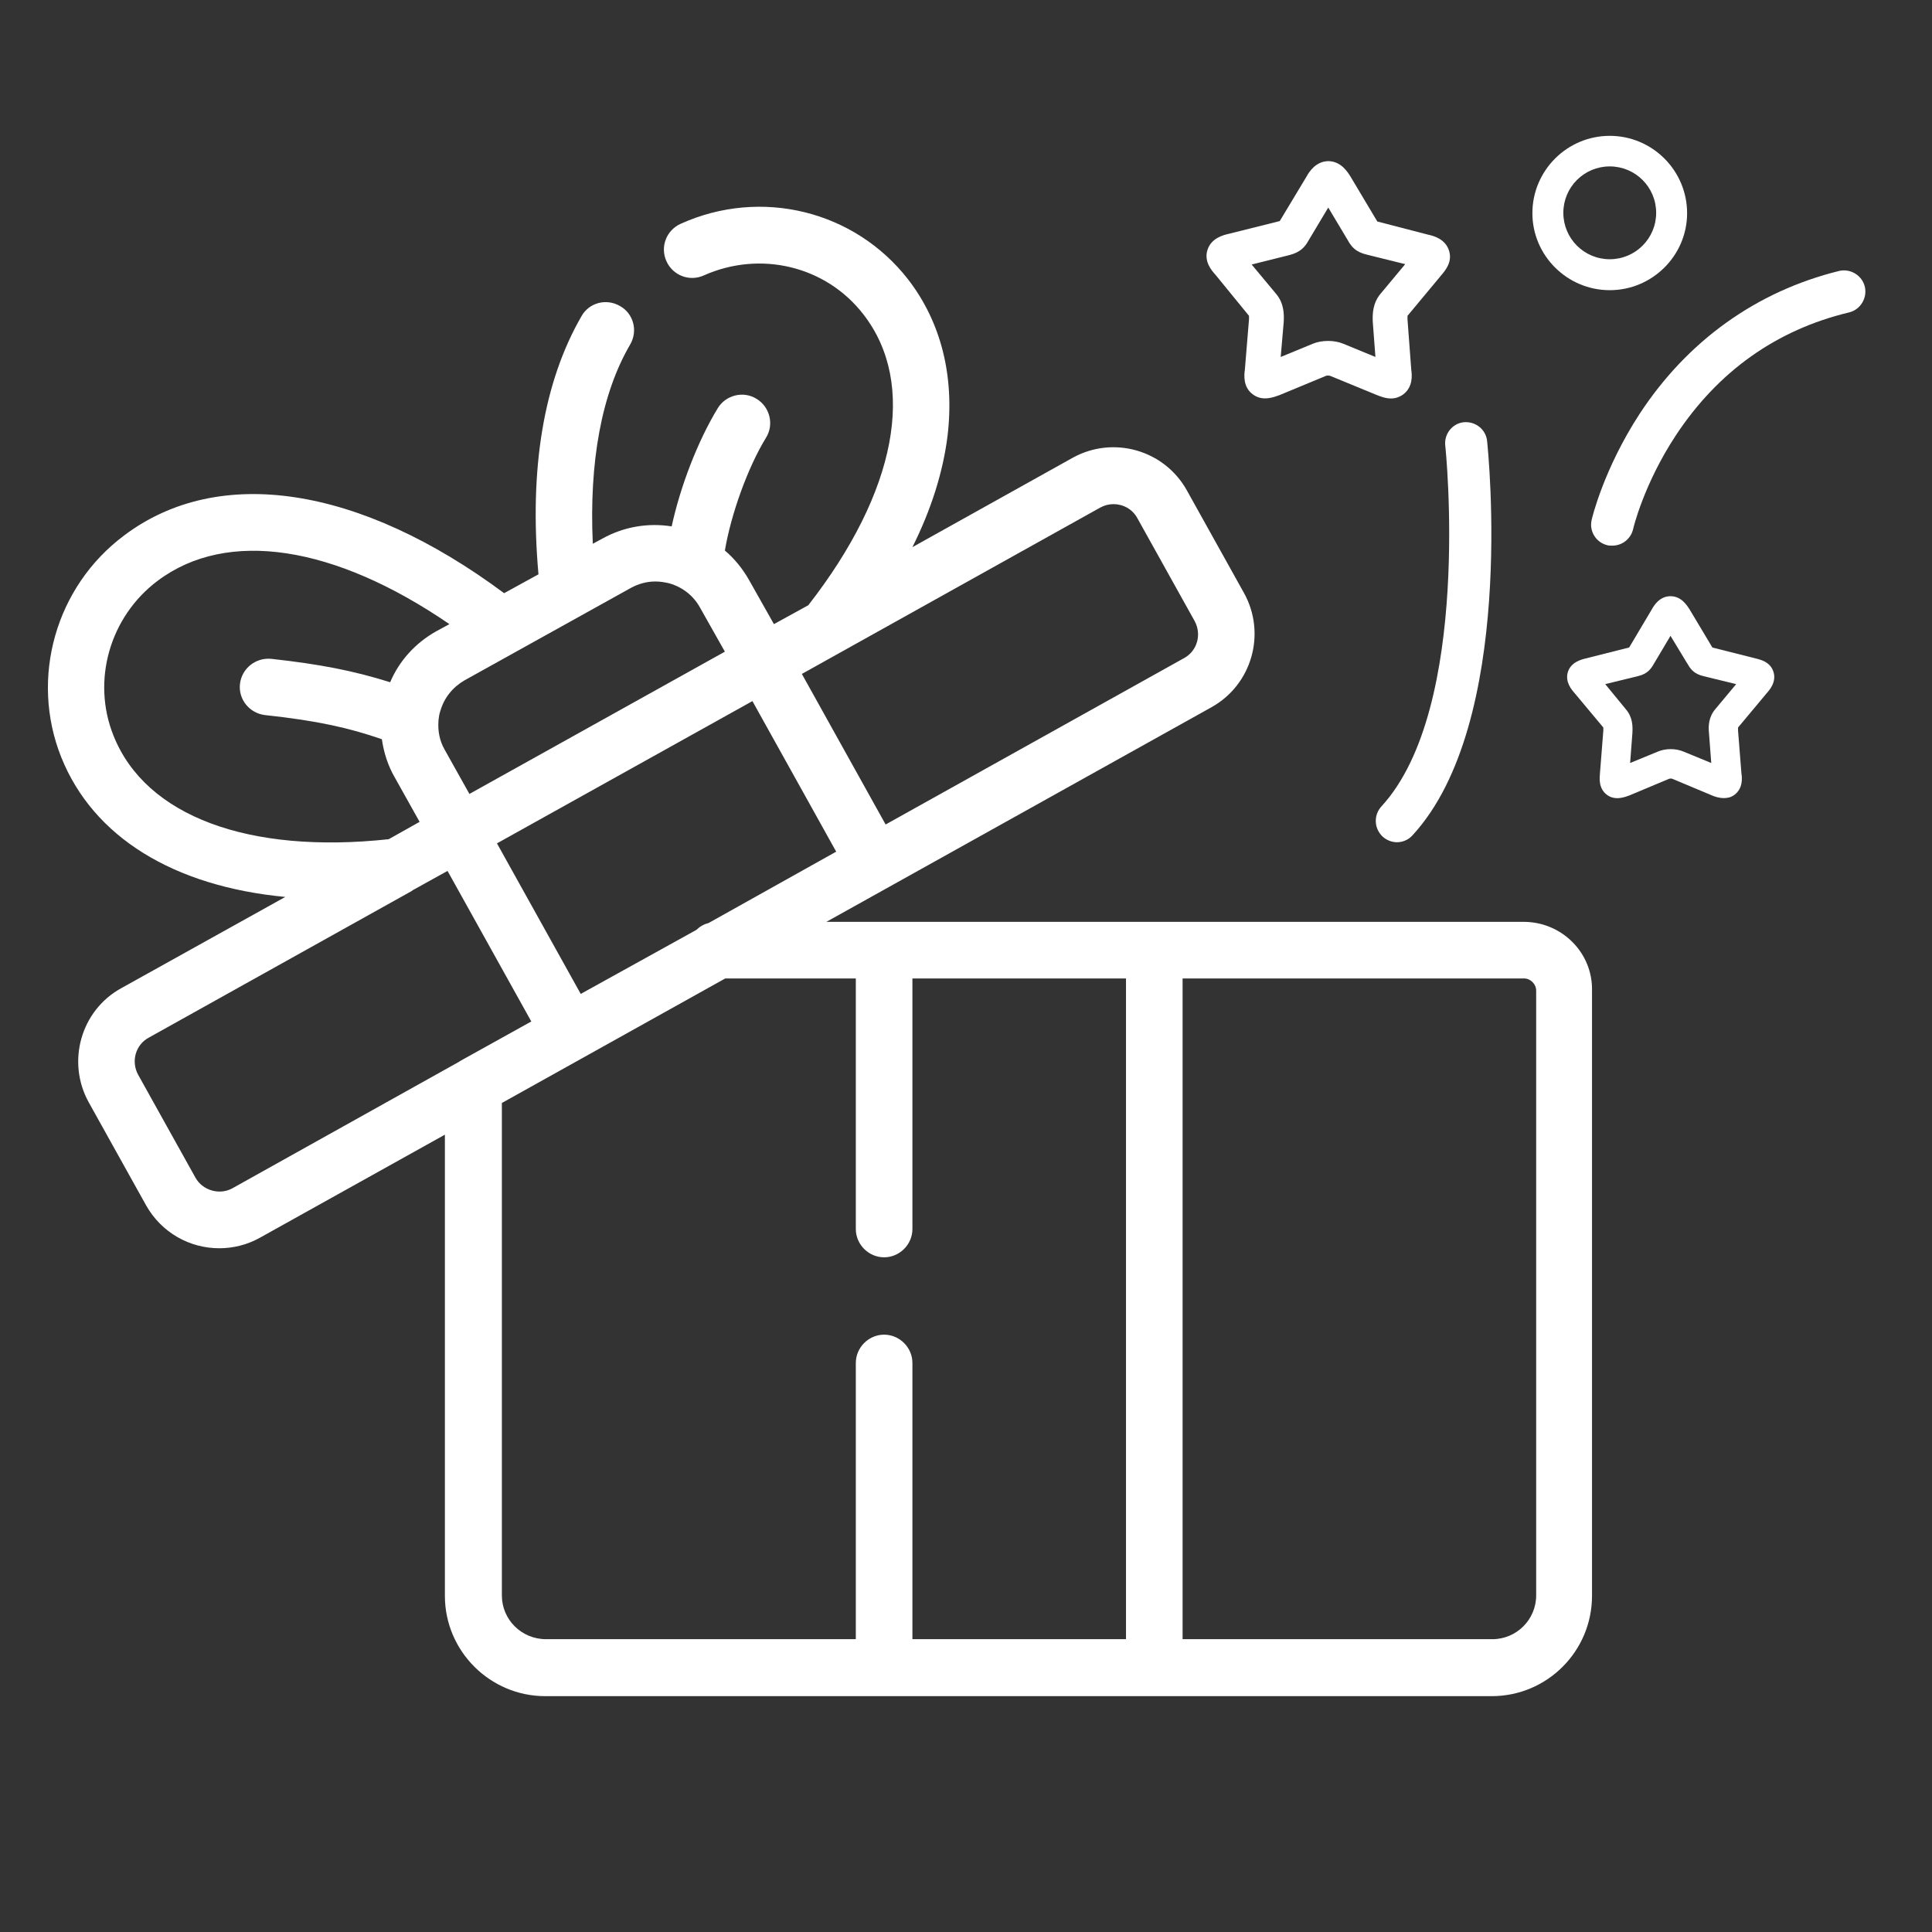 <?xml version="1.0" encoding="utf-8"?>
<!-- Generator: Adobe Illustrator 23.0.3, SVG Export Plug-In . SVG Version: 6.00 Build 0)  -->
<svg version="1.1" id="Capa_1" xmlns="http://www.w3.org/2000/svg" xmlns:xlink="http://www.w3.org/1999/xlink" x="0px" y="0px"
	 viewBox="0 0 512 512" style="enable-background:new 0 0 512 512;" xml:space="preserve">
<rect x="0" y="0" width="512" height="512" fill="#333333" stroke="none"/>
<style type="text/css">
	.st0{fill:#FFFFFF;}
</style>
<path class="st0" d="M403.8,244.3H219l102.1-56.9c10.7-6,14.5-19.5,8.6-30.2l-15.2-27.3c-6-10.7-19.5-14.5-30.2-8.6L241.8,145
	c5-10,8.1-19.9,9.3-29.4c1.9-15.9-1.7-30.2-10.4-41.5c-14.2-18.3-39-24.4-60.3-14.8c-3.8,1.7-5.5,6.1-3.8,9.9
	c1.7,3.8,6.1,5.5,9.9,3.8c15-6.7,32.4-2.5,42.3,10.3c14.3,18.4,8.8,47.1-14.6,77.1l-9.1,5l-6.6-11.7c-1.7-3-3.9-5.7-6.4-7.8
	c1.6-9.5,6-21.9,10.9-29.9c2.2-3.5,1-8.2-2.5-10.3c-3.5-2.2-8.2-1-10.3,2.5c-5.3,8.7-9.9,20.7-12.2,31.3c-6.3-1-12.7,0.1-18.3,3.2
	l-2.6,1.4c-1-21.6,2.3-39.8,9.9-52.8c2.1-3.6,0.9-8.2-2.7-10.2c-3.6-2.1-8.2-0.9-10.2,2.7c-10,17.3-13.9,40.3-11.4,68.4l-9.1,5
	C95.4,128.8,58,123,32.9,141.9c-18.2,13.6-25,37.8-16.7,58.7c8.5,21.3,29.9,34.3,59.4,37.1l-43.5,24.2c-10.7,5.9-14.5,19.5-8.6,30.2
	l15.2,27.3c4.1,7.3,11.6,11.4,19.4,11.4c3.7,0,7.4-0.9,10.8-2.8c0,0,0,0,0,0l49-27.3v122.2c0,14.7,12,26.6,26.6,26.6h250.8
	c14.7,0,26.6-11.9,26.6-26.6V262.5C422.1,252.5,413.9,244.3,403.8,244.3L403.8,244.3z M153.9,263.4l-22.2-39.9l67.7-37.7l22.2,39.9
	l-33.8,18.9c-1.2,0.3-2.3,0.9-3.2,1.8L153.9,263.4z M291.6,134.5c1.1-0.6,2.3-0.9,3.5-0.9c2.5,0,5,1.3,6.3,3.7l15.2,27.3
	c1.9,3.5,0.7,7.9-2.8,9.8l-79.1,44.1l-22.2-39.9L291.6,134.5z M167.2,155.8c2-1.1,4.2-1.7,6.5-1.7c1.2,0,2.5,0.2,3.7,0.5
	c3.5,1,6.4,3.3,8.1,6.4l6.6,11.7l-67.7,37.7l-6.6-11.8c-1.3-2.3-1.8-4.9-1.6-7.5c0-0.1,0-0.1,0-0.2c0.1-0.8,0.2-1.7,0.5-2.5
	c1-3.5,3.3-6.3,6.4-8.1L167.2,155.8z M30.1,195c-5.9-14.6-1-31.6,11.7-41.1c18.4-13.8,46.8-9.4,77.3,11.5l-3.5,1.9
	c-5.5,3.1-9.8,7.8-12.2,13.5c-9.9-3.1-18.8-4.8-31.5-6.2c-4.1-0.4-7.8,2.5-8.3,6.6c-0.5,4.1,2.5,7.8,6.6,8.3c14,1.5,22.3,3.4,31,6.4
	c0.5,3.5,1.6,7,3.4,10.1l6.6,11.8l-8.2,4.6C65.9,226.4,38.6,216.3,30.1,195L30.1,195z M61.6,314.9c-3.4,1.9-7.9,0.6-9.8-2.8
	l-15.2-27.3c-1.9-3.5-0.7-7.9,2.8-9.8l69.4-38.7c0.2-0.1,0.4-0.2,0.6-0.4l9.2-5.1l22.2,39.9l-18.9,10.5c0,0-0.1,0-0.1,0.1
	L61.6,314.9z M133,422.8V292.3l59.2-33h34.6v66.4c0,4.1,3.4,7.5,7.5,7.5s7.5-3.4,7.5-7.5v-66.4h56.6v175.1h-56.6v-73.2
	c0-4.1-3.4-7.5-7.5-7.5s-7.5,3.4-7.5,7.5v73.2h-82.1C138.2,434.4,133,429.2,133,422.8L133,422.8z M407.1,422.8
	c0,6.4-5.2,11.6-11.6,11.6h-82.1V259.3h90.5c1.7,0,3.2,1.5,3.2,3.2L407.1,422.8z"/>
<path class="st0" d="M383,118c0.1,0.7,7.2,69.5-16.9,95.7c-2.1,2.3-2,5.8,0.3,8c1.1,1,2.5,1.5,3.8,1.5c1.5,0,3-0.6,4.1-1.8
	c27.5-29.8,20.1-101.5,19.8-104.5c-0.3-3.1-3.1-5.3-6.2-5C384.9,112.2,382.7,115,383,118L383,118z"/>
<path class="st0" d="M434.5,109.7c-9.5,14.6-12.6,27.6-12.7,28.1c-0.7,3,1.2,6,4.2,6.7c0.4,0.1,0.8,0.1,1.3,0.1
	c2.6,0,4.9-1.8,5.5-4.4c0-0.1,2.8-11.9,11.3-24.8c11.2-17,26.7-28,45.9-32.6c3-0.7,4.9-3.8,4.2-6.8c-0.7-3-3.8-4.9-6.8-4.2
	C465.5,77.2,447.2,90.3,434.5,109.7L434.5,109.7z"/>
<path class="st0" d="M331,83.7c0,0.1,0,0.4,0,0.9L329.9,98c-0.2,1.4-0.5,4.6,2.1,6.5c2.6,2,5.7,0.7,7.1,0.2l12.3-5.1
	c0.2-0.1,0.8-0.1,1.1,0l12.4,5.1c0.8,0.3,2.2,0.9,3.7,0.9c1.1,0,2.2-0.3,3.3-1.1c2.6-2,2.3-5.1,2.1-6.5L373,84.6c0-0.5,0-0.8,0-0.9
	l8.9-10.7c1-1.2,3.1-3.5,2.1-6.6c-1-3.1-4.1-3.9-5.5-4.2L365,58.7l-7.1-11.9c-0.7-1.1-2.4-4-5.8-4.1c0,0,0,0,0,0
	c-3.4,0-5.2,2.9-5.8,4c0,0,0,0,0,0l-7.1,11.8l-0.1,0.1l-13.6,3.4c-1.3,0.3-4.5,1.1-5.5,4.2c-1,3.1,1.1,5.5,2.1,6.6L331,83.7z
	 M341.7,67.6c3.1-0.8,4.2-2.3,5.1-3.9L352,55l5.2,8.7c0.9,1.6,2,3.1,5.1,3.8l10.1,2.5l-6.5,7.8c-2.1,2.5-2.2,5.3-2.1,7.5l0.7,9.3
	l-8.5-3.5c-2.4-1-5.7-1-8.1,0l-8.5,3.5l0.8-9.3c0.1-2,0.1-4.9-2-7.4l-6.5-7.8L341.7,67.6z"/>
<path class="st0" d="M468.2,183.7c0.8-0.9,2.6-3,1.8-5.6c-0.8-2.7-3.5-3.3-4.7-3.6l-11.5-2.9l-6.1-10.2c-0.6-0.9-2.1-3.4-5-3.4
	c0,0,0,0,0,0c-2.9,0-4.4,2.5-4.9,3.4l-6,10.1l-0.1,0.1l-11.5,2.9c-1.2,0.3-3.9,1-4.7,3.6c-0.8,2.6,1,4.7,1.8,5.6l7.6,9.1
	c0,0.1,0,0.3,0,0.8L424,205c-0.1,1.2-0.4,3.9,1.8,5.6c2.2,1.7,4.9,0.6,6,0.2l10.5-4.4c0.2-0.1,0.7-0.1,0.9,0l10.5,4.4
	c0.7,0.3,1.8,0.7,3.2,0.7c0.9,0,1.9-0.2,2.8-0.9c2.2-1.7,2-4.4,1.8-5.6l-0.9-11.4c0-0.5,0-0.7,0-0.8L468.2,183.7z M454.6,187.9
	c-1.8,2.1-1.9,4.5-1.7,6.4l0.6,7.9l-7.3-3c-2.1-0.9-4.8-0.9-6.9,0l-7.3,3l0.6-7.9c0.1-1.8,0.1-4.2-1.7-6.3l-5.5-6.7l8.6-2.1
	c2.6-0.6,3.5-1.9,4.3-3.3l4.4-7.4l4.3,7.1l0.2,0.3c0.8,1.4,1.7,2.7,4.3,3.3l8.6,2.1L454.6,187.9z"/>
<path class="st0" d="M426.6,76.9c11.3,0,20.5-9.2,20.5-20.4c0-11.3-9.2-20.5-20.5-20.5c-11.3,0-20.5,9.2-20.5,20.5
	C406.1,67.7,415.3,76.9,426.6,76.9z M426.6,44.1c6.8,0,12.3,5.5,12.3,12.3c0,6.8-5.5,12.3-12.3,12.3s-12.3-5.5-12.3-12.3
	C414.3,49.6,419.8,44.1,426.6,44.1z"/>
</svg>
